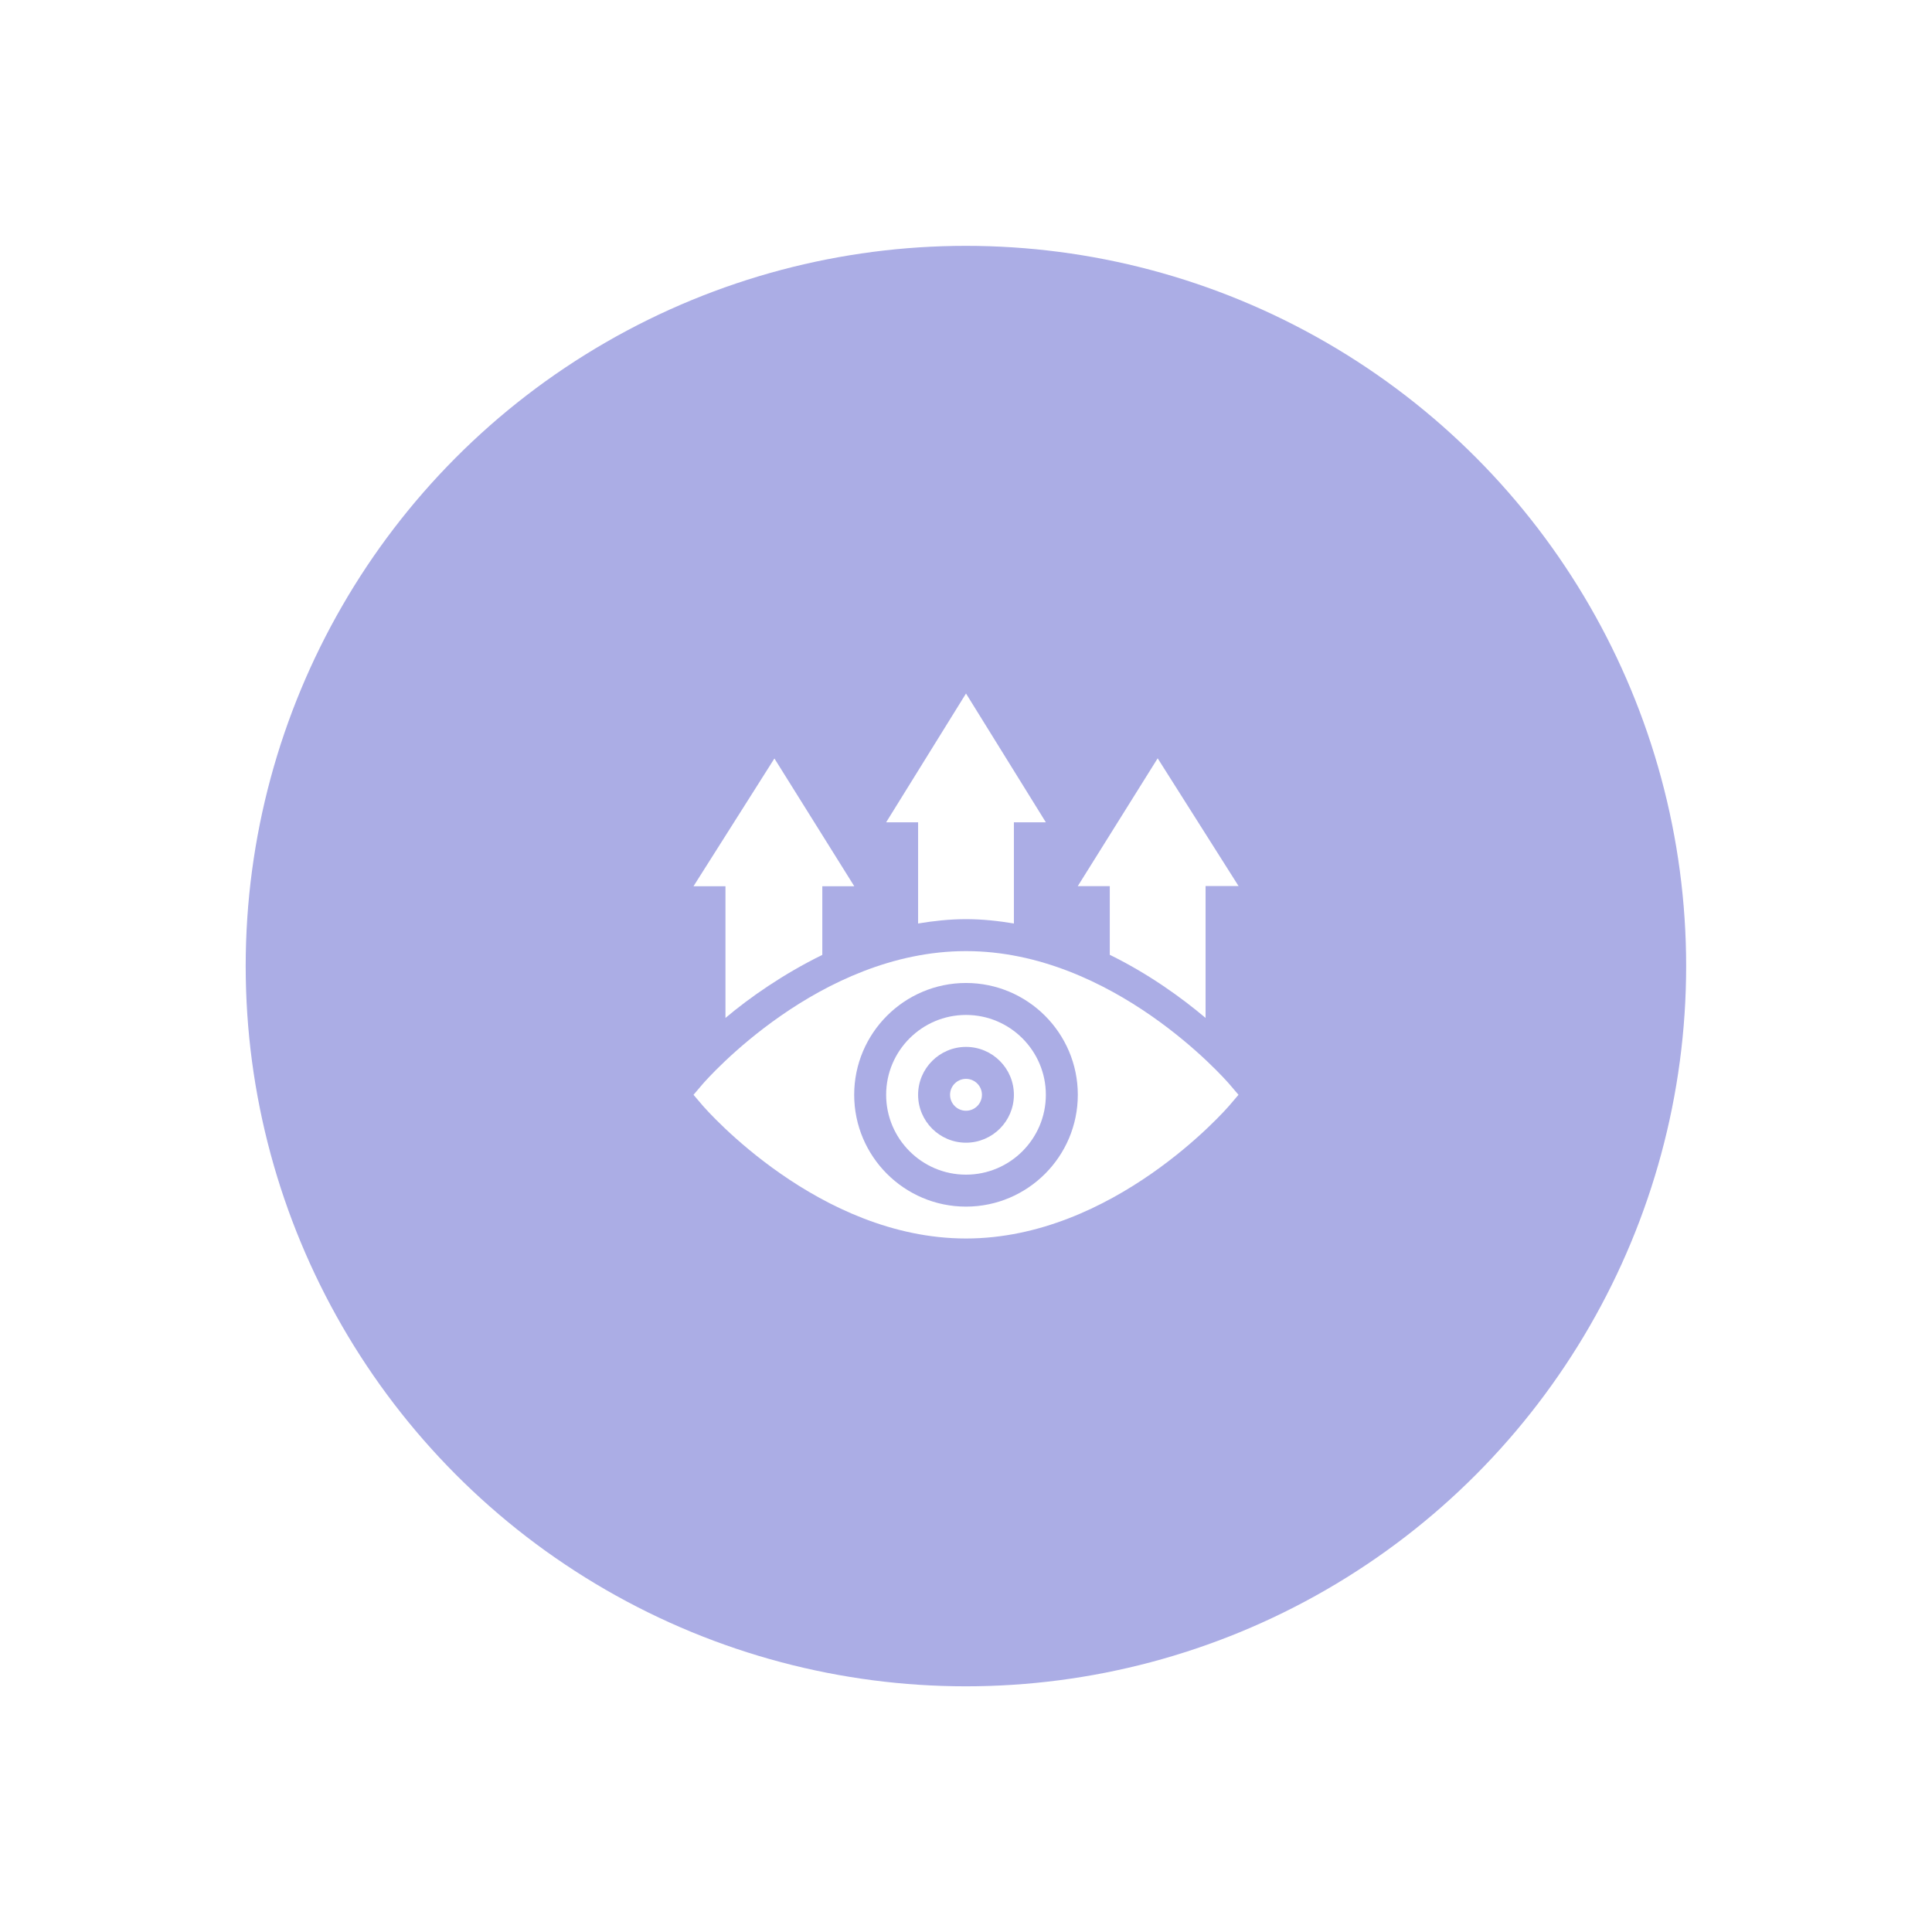 <?xml version="1.0" encoding="UTF-8"?>
<svg id="LP-Page" xmlns="http://www.w3.org/2000/svg" xmlns:xlink="http://www.w3.org/1999/xlink" viewBox="0 0 240 240">
  <defs>
    <style>
      .cls-1 {
        fill: #fff;
      }

      .cls-2 {
        fill: #abade5;
        filter: url(#outer-glow-13);
      }
    </style>
    <filter id="outer-glow-13" x="6.28" y="6.33" width="227.28" height="227.28" filterUnits="userSpaceOnUse">
      <feOffset dx="0" dy="0"/>
      <feGaussianBlur result="blur" stdDeviation="8"/>
      <feFlood flood-color="#000" flood-opacity=".15"/>
      <feComposite in2="blur" operator="in"/>
      <feComposite in="SourceGraphic"/>
    </filter>
  </defs>
  <circle class="cls-2" cx="119.99" cy="120.01" r="89.47"/>
  <g>
    <circle class="cls-1" cx="120" cy="136" r="1.98"/>
    <path class="cls-1" d="M120,126.08c-5.47,0-9.92,4.45-9.92,9.92s4.45,9.92,9.92,9.92,9.92-4.45,9.92-9.92-4.45-9.92-9.92-9.92ZM120,141.95c-3.28,0-5.95-2.67-5.95-5.95s2.67-5.95,5.95-5.95,5.95,2.67,5.95,5.95-2.67,5.95-5.95,5.95Z"/>
    <path class="cls-1" d="M120,118.15c-18.23,0-32.18,15.89-32.75,16.56l-1.1,1.29,1.1,1.29c.58.68,14.52,16.56,32.75,16.56s32.18-15.89,32.75-16.56l1.1-1.29-1.1-1.29c-.58-.68-14.52-16.56-32.75-16.56h0ZM120,149.89c-7.66,0-13.89-6.23-13.89-13.89s6.23-13.89,13.89-13.89,13.89,6.23,13.89,13.89-6.23,13.89-13.89,13.89Z"/>
    <path class="cls-1" d="M133.89,110.08h3.97v8.53c4.83,2.37,8.89,5.3,11.9,7.84v-16.38h4.1l-10.05-15.87-9.92,15.87Z"/>
    <path class="cls-1" d="M120,114.18c2.05,0,4.02.22,5.95.54v-12.57h3.97l-9.92-16-9.92,16h3.97v12.57c1.93-.32,3.91-.54,5.95-.54Z"/>
    <path class="cls-1" d="M90.11,126.46c3.01-2.54,7.2-5.47,12.04-7.84v-8.53h3.97l-9.92-15.87-10.05,15.87h3.97v16.38Z"/>
  </g>
</svg>